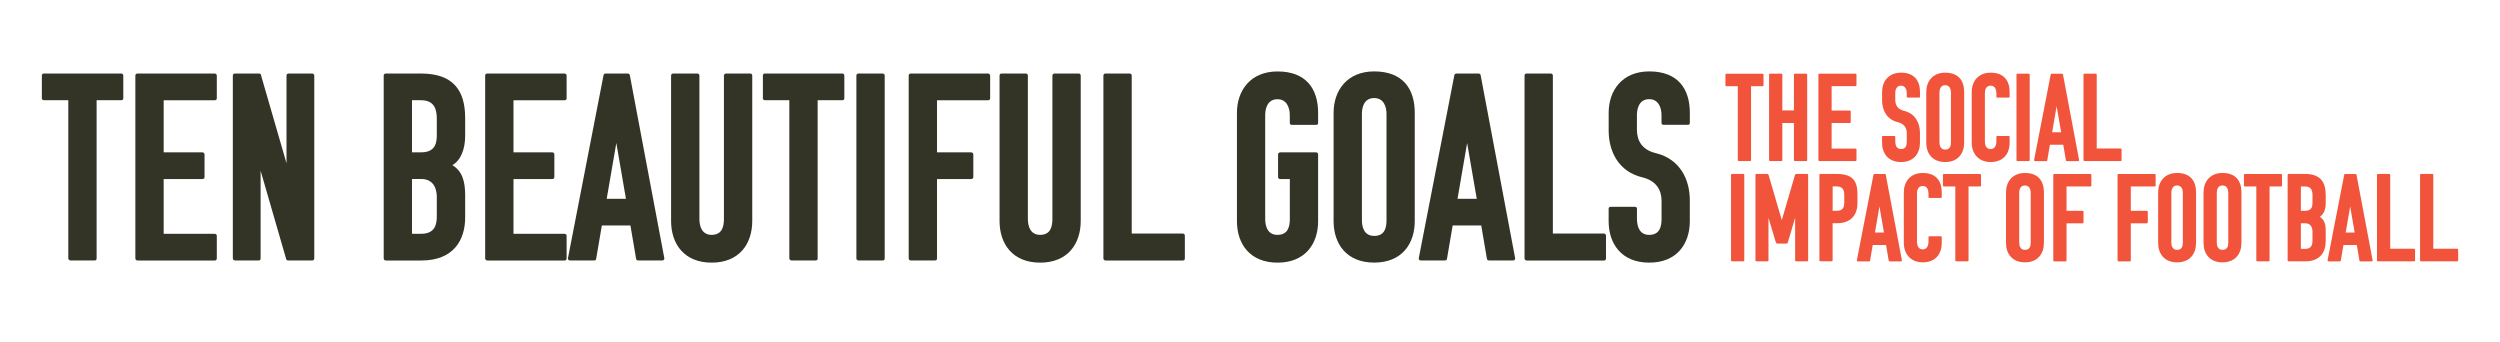 <?xml version="1.0" encoding="UTF-8"?>
<svg id="Layer_1" data-name="Layer 1" xmlns="http://www.w3.org/2000/svg" viewBox="0 0 691.16 94.64">
  <defs>
    <style>
      .cls-1 {
        fill: #333426;
      }

      .cls-2 {
        fill: #f1543b;
      }
    </style>
  </defs>
  <g>
    <path class="cls-1" d="M26.71,27.71v43.71c0,.44-.22.59-.52.59h-6.72c-.37,0-.59-.37-.59-.59V27.71h-6.72c-.44,0-.59-.3-.59-.52v-6.28c0-.37.22-.59.59-.59h21.34c.3,0,.59.22.59.59v6.28c0,.37-.3.52-.59.52h-6.79Z"/>
    <path class="cls-1" d="M38.01,72.01c-.44,0-.59-.37-.59-.59V20.92c0-.37.22-.59.59-.59h21.34c.3,0,.59.22.59.59v6.28c0,.37-.3.52-.59.52h-14.1v14.4h10.71c.3,0,.59.22.59.59v6.2c0,.44-.29.59-.59.59h-10.71v15.14h14.1c.3,0,.59.22.59.52v6.28c0,.44-.3.59-.59.59h-21.34Z"/>
    <path class="cls-1" d="M79.65,72.01c-.44,0-.59-.37-.59-.59l-7.01-24.22v24.22c0,.44-.22.59-.59.59h-6.5c-.44,0-.59-.37-.59-.59V20.92c0-.37.22-.59.59-.59h6.65c.37,0,.59.22.59.59l7.01,24.22v-24.22c0-.37.22-.59.59-.59h6.5c.3,0,.59.22.59.59v50.5c0,.44-.3.59-.59.59h-6.65Z"/>
    <path class="cls-1" d="M128.6,32.59v5.02c0,3.54-1.18,6.72-3.54,8.05,2.73,1.62,3.54,4.5,3.54,8.27v6.2c0,6.2-3.18,11.89-12.11,11.89h-9.82c-.44,0-.59-.37-.59-.59V20.92c0-.37.22-.59.59-.59h9.75c8.79,0,12.18,4.58,12.18,12.26ZM113.9,27.71v14.4h2.58c3.99,0,4.28-2.81,4.28-4.73v-4.5c0-2.44-.52-5.17-4.36-5.17h-2.51ZM113.9,49.49v15.14h2.58c3.99,0,4.28-2.95,4.28-4.87v-5.32c0-2.44-1.03-4.95-4.28-4.95h-2.58Z"/>
    <path class="cls-1" d="M134.72,72.01c-.44,0-.59-.37-.59-.59V20.92c0-.37.22-.59.59-.59h21.34c.3,0,.59.22.59.59v6.28c0,.37-.3.52-.59.52h-14.1v14.4h10.71c.3,0,.59.22.59.59v6.2c0,.44-.29.59-.59.59h-10.71v15.14h14.1c.3,0,.59.22.59.52v6.28c0,.44-.3.59-.59.59h-21.34Z"/>
    <path class="cls-1" d="M173.56,20.33c.44,0,.59.37.59.59l9.52,50.5c0,.37-.22.59-.59.59h-6.65c-.3,0-.59-.22-.59-.59l-1.55-9.08h-7.9l-1.55,9.08c0,.37-.22.59-.59.59h-6.65c-.37,0-.59-.22-.59-.59l9.82-50.5c0-.22.15-.59.59-.59h6.13ZM167.73,54.96h5.32l-2.66-15.43-2.66,15.43Z"/>
    <path class="cls-1" d="M196.74,64.93c3.03,0,3.4-2.51,3.4-4.43V20.92c0-.37.3-.59.59-.59h6.72c.3,0,.52.22.52.59v40.17c0,6.28-3.54,11.52-11.22,11.52s-11.22-5.24-11.22-11.52V20.92c0-.37.22-.59.59-.59h6.65c.37,0,.59.22.59.59v39.58c0,1.92.59,4.43,3.4,4.43Z"/>
    <path class="cls-1" d="M226.05,27.71v43.71c0,.44-.22.59-.52.59h-6.72c-.37,0-.59-.37-.59-.59V27.71h-6.72c-.44,0-.59-.3-.59-.52v-6.28c0-.37.22-.59.59-.59h21.34c.3,0,.59.22.59.59v6.28c0,.37-.3.52-.59.52h-6.79Z"/>
    <path class="cls-1" d="M237.35,72.01c-.44,0-.59-.37-.59-.59V20.92c0-.37.22-.59.59-.59h6.65c.37,0,.59.22.59.59v50.5c0,.44-.22.59-.59.59h-6.65Z"/>
    <path class="cls-1" d="M259.05,49.49v21.93c0,.44-.22.59-.59.59h-6.65c-.44,0-.59-.37-.59-.59V20.92c0-.37.22-.59.59-.59h21.34c.3,0,.59.22.59.59v6.28c0,.37-.3.52-.59.52h-14.1v14.4h9.45c.3,0,.59.22.59.59v6.2c0,.44-.3.59-.59.59h-9.45Z"/>
    <path class="cls-1" d="M287.55,64.93c3.03,0,3.4-2.51,3.4-4.43V20.92c0-.37.3-.59.59-.59h6.72c.3,0,.52.22.52.59v40.17c0,6.28-3.54,11.52-11.22,11.52s-11.22-5.24-11.22-11.52V20.92c0-.37.22-.59.59-.59h6.65c.37,0,.59.22.59.59v39.58c0,1.92.59,4.43,3.4,4.43Z"/>
    <path class="cls-1" d="M305.64,72.01c-.44,0-.59-.37-.59-.59V20.92c0-.37.22-.59.59-.59h6.65c.37,0,.59.22.59.59v43.64h14.1c.37,0,.59.29.59.59v6.28c0,.44-.22.59-.59.59h-21.34Z"/>
    <path class="cls-1" d="M353.19,64.93c3.03,0,3.4-2.51,3.4-4.43v-11h-2.66c-.44,0-.59-.29-.59-.59v-6.2c0-.37.3-.59.59-.59h9.89c.37,0,.59.22.59.59v18.46c0,6.2-3.54,11.44-11.22,11.44s-11.22-5.24-11.22-11.44v-29.98c0-6.2,3.77-11.44,11.22-11.44,7.9,0,11.22,4.8,11.22,11.44v2.81c0,.37-.22.52-.59.52h-6.65c-.3,0-.59-.15-.59-.52v-2.14c0-1.92-.74-4.43-3.4-4.43-3.03,0-3.4,3.03-3.4,4.43v28.65c0,1.92.59,4.43,3.4,4.43Z"/>
    <path class="cls-1" d="M379.91,72.6c-7.68,0-11.22-5.24-11.22-11.44v-29.98c0-6.2,3.77-11.44,11.22-11.44,7.9,0,11.22,4.8,11.22,11.44v29.98c0,6.2-3.54,11.44-11.22,11.44ZM376.52,60.86c0,1.92.59,4.36,3.4,4.36,3.03,0,3.4-2.44,3.4-4.36v-29.39c0-1.92-.74-4.36-3.4-4.36-3.03,0-3.4,2.95-3.4,4.36v29.39Z"/>
    <path class="cls-1" d="M408.78,20.33c.44,0,.59.37.59.59l9.52,50.5c0,.37-.22.59-.59.59h-6.65c-.3,0-.59-.22-.59-.59l-1.55-9.08h-7.9l-1.55,9.08c0,.37-.22.59-.59.59h-6.65c-.37,0-.59-.22-.59-.59l9.82-50.5c0-.22.15-.59.59-.59h6.13ZM402.95,54.96h5.32l-2.66-15.43-2.66,15.43Z"/>
    <path class="cls-1" d="M422.07,72.01c-.44,0-.59-.37-.59-.59V20.92c0-.37.22-.59.59-.59h6.65c.37,0,.59.22.59.59v43.64h14.1c.37,0,.59.29.59.59v6.28c0,.44-.22.59-.59.59h-21.34Z"/>
    <path class="cls-1" d="M455.96,64.93c3.03,0,3.4-2.51,3.4-4.43v-4.95c0-2.95-1.4-5.54-5.24-6.5-6.87-1.62-9.38-7.46-9.38-12.92v-4.95c0-6.2,3.77-11.44,11.22-11.44,7.9,0,11.22,4.8,11.22,11.44v2.81c0,.37-.22.52-.59.52h-6.65c-.29,0-.59-.15-.59-.52v-2.14c0-1.92-.74-4.43-3.4-4.43-3.03,0-3.4,3.03-3.4,4.43v3.99c0,3.03,1.4,5.61,5.24,6.5,6.87,1.7,9.38,7.53,9.38,13v5.83c0,6.2-3.54,11.44-11.22,11.44s-11.22-5.24-11.22-11.44v-3.47c0-.37.22-.52.59-.52h6.65c.3,0,.59.15.59.52v2.81c0,1.92.59,4.43,3.4,4.43Z"/>
  </g>
  <g>
    <path class="cls-2" d="M484.1,23.83v20.42c0,.21-.1.28-.24.28h-3.14c-.17,0-.28-.17-.28-.28v-20.42h-3.14c-.21,0-.28-.14-.28-.24v-2.93c0-.17.1-.28.28-.28h9.97c.14,0,.28.1.28.28v2.93c0,.17-.14.24-.28.24h-3.17Z"/>
    <path class="cls-2" d="M496.24,44.53c-.21,0-.28-.17-.28-.28v-10.25h-3.21v10.25c0,.21-.1.28-.28.28h-3.1c-.21,0-.28-.17-.28-.28v-23.6c0-.17.1-.28.28-.28h3.1c.17,0,.28.1.28.28v9.87h3.21v-9.87c0-.17.1-.28.28-.28h3.1c.17,0,.28.1.28.28v23.6c0,.21-.1.28-.28.28h-3.1Z"/>
    <path class="cls-2" d="M503,44.53c-.21,0-.28-.17-.28-.28v-23.6c0-.17.1-.28.28-.28h9.97c.14,0,.28.1.28.28v2.93c0,.17-.14.24-.28.24h-6.59v6.73h5c.14,0,.28.1.28.28v2.9c0,.21-.14.28-.28.28h-5v7.07h6.59c.14,0,.28.1.28.24v2.93c0,.21-.14.28-.28.28h-9.97Z"/>
    <path class="cls-2" d="M525.57,41.21c1.41,0,1.59-1.17,1.59-2.07v-2.31c0-1.38-.66-2.59-2.45-3.04-3.21-.76-4.38-3.48-4.38-6.04v-2.31c0-2.9,1.76-5.35,5.24-5.35,3.69,0,5.24,2.24,5.24,5.35v1.31c0,.17-.1.24-.28.24h-3.1c-.14,0-.28-.07-.28-.24v-1c0-.9-.34-2.07-1.59-2.07-1.41,0-1.59,1.41-1.59,2.07v1.86c0,1.41.66,2.62,2.45,3.04,3.21.79,4.38,3.52,4.38,6.07v2.73c0,2.9-1.66,5.35-5.24,5.35s-5.24-2.45-5.24-5.35v-1.62c0-.17.1-.24.28-.24h3.1c.14,0,.28.07.28.24v1.31c0,.9.28,2.07,1.59,2.07Z"/>
    <path class="cls-2" d="M537.78,44.8c-3.59,0-5.24-2.45-5.24-5.35v-14.01c0-2.9,1.76-5.35,5.24-5.35,3.69,0,5.24,2.24,5.24,5.35v14.01c0,2.9-1.66,5.35-5.24,5.35ZM536.19,39.32c0,.9.28,2.04,1.59,2.04,1.41,0,1.59-1.14,1.59-2.04v-13.73c0-.9-.34-2.04-1.59-2.04-1.41,0-1.59,1.38-1.59,2.04v13.73Z"/>
    <path class="cls-2" d="M548.75,39.14c0,.66.17,2.07,1.59,2.07,1.24,0,1.59-1.17,1.59-2.07v-1.31c0-.17.14-.24.28-.24h3.1c.17,0,.28.07.28.24v1.62c0,3.1-1.79,5.35-5.24,5.35s-5.24-2.45-5.24-5.35v-14.01c0-2.9,1.76-5.35,5.24-5.35,3.69,0,5.24,2.24,5.24,5.35v1.31c0,.17-.1.24-.28.24h-3.1c-.14,0-.28-.07-.28-.24v-1c0-.9-.34-2.07-1.59-2.07-1.41,0-1.59,1.41-1.59,2.07v13.39Z"/>
    <path class="cls-2" d="M557.76,44.53c-.21,0-.28-.17-.28-.28v-23.6c0-.17.1-.28.28-.28h3.1c.17,0,.28.1.28.28v23.6c0,.21-.1.28-.28.28h-3.1Z"/>
    <path class="cls-2" d="M570.07,20.38c.21,0,.28.17.28.28l4.45,23.6c0,.17-.1.28-.28.28h-3.1c-.14,0-.28-.1-.28-.28l-.72-4.24h-3.69l-.72,4.24c0,.17-.1.28-.28.28h-3.1c-.17,0-.28-.1-.28-.28l4.59-23.6c0-.1.07-.28.28-.28h2.86ZM567.35,36.56h2.48l-1.24-7.21-1.24,7.21Z"/>
    <path class="cls-2" d="M576.29,44.53c-.21,0-.28-.17-.28-.28v-23.6c0-.17.1-.28.28-.28h3.1c.17,0,.28.1.28.28v20.39h6.59c.17,0,.28.14.28.28v2.93c0,.21-.1.28-.28.28h-9.97Z"/>
    <path class="cls-2" d="M478.85,72.25c-.21,0-.28-.17-.28-.28v-23.6c0-.17.1-.28.28-.28h3.1c.17,0,.28.1.28.28v23.6c0,.21-.1.28-.28.28h-3.1Z"/>
    <path class="cls-2" d="M496.31,60.11l-1.97,6.69c-.07.24-.17.52-.45.55h-2.55c-.28-.03-.34-.31-.45-.55l-1.97-6.59v11.76c0,.21-.1.28-.28.28h-3.04c-.21,0-.28-.17-.28-.28v-23.6c0-.17.1-.28.28-.28h2.93c.38,0,.41.28.48.48l3.59,12.28,3.59-12.28c.07-.21.1-.48.52-.48h2.9c.17,0,.28.1.28.28v23.6c0,.1-.07.28-.28.28h-3.04c-.14,0-.28-.07-.28-.28v-11.87Z"/>
    <path class="cls-2" d="M503.28,72.25c-.21,0-.28-.17-.28-.28v-23.6c0-.17.1-.28.28-.28h4.55c4.31,0,5.69,1.93,5.69,5.52v2.55c0,2.9-1.48,5.55-5.66,5.55h-1.21v10.25c0,.21-.1.28-.28.28h-3.1ZM506.66,51.55v6.73h1.21c1.86,0,2-1.38,2-2.28v-2.04c0-1.14-.24-2.42-2.04-2.42h-1.17Z"/>
    <path class="cls-2" d="M521.08,48.1c.21,0,.28.17.28.28l4.45,23.6c0,.17-.1.28-.28.28h-3.1c-.14,0-.28-.1-.28-.28l-.72-4.24h-3.69l-.72,4.24c0,.17-.1.28-.28.28h-3.11c-.17,0-.28-.1-.28-.28l4.59-23.6c0-.1.07-.28.28-.28h2.86ZM518.36,64.28h2.48l-1.24-7.21-1.24,7.21Z"/>
    <path class="cls-2" d="M529.98,66.87c0,.66.17,2.07,1.59,2.07,1.24,0,1.59-1.17,1.59-2.07v-1.31c0-.17.14-.24.28-.24h3.1c.17,0,.28.07.28.24v1.62c0,3.1-1.79,5.35-5.24,5.35s-5.24-2.45-5.24-5.35v-14.01c0-2.9,1.76-5.35,5.24-5.35,3.69,0,5.24,2.24,5.24,5.35v1.31c0,.17-.1.24-.28.24h-3.1c-.14,0-.28-.07-.28-.24v-1c0-.9-.34-2.07-1.59-2.07-1.41,0-1.59,1.41-1.59,2.07v13.39Z"/>
    <path class="cls-2" d="M544.23,51.55v20.42c0,.21-.1.28-.24.28h-3.14c-.17,0-.28-.17-.28-.28v-20.42h-3.14c-.21,0-.28-.14-.28-.24v-2.93c0-.17.1-.28.28-.28h9.97c.14,0,.28.1.28.28v2.93c0,.17-.14.24-.28.24h-3.17Z"/>
    <path class="cls-2" d="M559.83,72.53c-3.59,0-5.24-2.45-5.24-5.35v-14.01c0-2.9,1.76-5.35,5.24-5.35,3.69,0,5.24,2.24,5.24,5.35v14.01c0,2.9-1.66,5.35-5.24,5.35ZM558.24,67.04c0,.9.28,2.04,1.59,2.04,1.41,0,1.59-1.14,1.59-2.04v-13.73c0-.9-.34-2.04-1.59-2.04-1.41,0-1.59,1.38-1.59,2.04v13.73Z"/>
    <path class="cls-2" d="M571.32,61.73v10.25c0,.21-.1.28-.28.28h-3.1c-.21,0-.28-.17-.28-.28v-23.6c0-.17.1-.28.28-.28h9.97c.14,0,.28.1.28.28v2.93c0,.17-.14.24-.28.24h-6.59v6.73h4.42c.14,0,.28.1.28.28v2.9c0,.21-.14.28-.28.28h-4.42Z"/>
    <path class="cls-2" d="M589.09,61.73v10.25c0,.21-.1.28-.28.28h-3.1c-.21,0-.28-.17-.28-.28v-23.6c0-.17.1-.28.28-.28h9.97c.14,0,.28.1.28.28v2.93c0,.17-.14.24-.28.24h-6.59v6.73h4.42c.14,0,.28.1.28.28v2.9c0,.21-.14.28-.28.28h-4.42Z"/>
    <path class="cls-2" d="M601.89,72.53c-3.59,0-5.24-2.45-5.24-5.35v-14.01c0-2.9,1.76-5.35,5.24-5.35,3.69,0,5.24,2.24,5.24,5.35v14.01c0,2.9-1.66,5.35-5.24,5.35ZM600.3,67.04c0,.9.28,2.04,1.59,2.04,1.41,0,1.59-1.14,1.59-2.04v-13.73c0-.9-.34-2.04-1.59-2.04-1.41,0-1.59,1.38-1.59,2.04v13.73Z"/>
    <path class="cls-2" d="M614.44,72.53c-3.59,0-5.24-2.45-5.24-5.35v-14.01c0-2.9,1.76-5.35,5.24-5.35,3.69,0,5.24,2.24,5.24,5.35v14.01c0,2.9-1.66,5.35-5.24,5.35ZM612.86,67.04c0,.9.28,2.04,1.59,2.04,1.41,0,1.59-1.14,1.59-2.04v-13.73c0-.9-.34-2.04-1.59-2.04-1.41,0-1.59,1.38-1.59,2.04v13.73Z"/>
    <path class="cls-2" d="M627.45,51.55v20.42c0,.21-.1.28-.24.28h-3.14c-.17,0-.28-.17-.28-.28v-20.42h-3.14c-.21,0-.28-.14-.28-.24v-2.93c0-.17.1-.28.28-.28h9.97c.14,0,.28.1.28.28v2.93c0,.17-.14.24-.28.24h-3.17Z"/>
    <path class="cls-2" d="M642.98,53.83v2.35c0,1.66-.55,3.14-1.66,3.76,1.28.76,1.66,2.1,1.66,3.86v2.9c0,2.9-1.48,5.55-5.66,5.55h-4.59c-.21,0-.28-.17-.28-.28v-23.6c0-.17.1-.28.28-.28h4.55c4.11,0,5.69,2.14,5.69,5.73ZM636.11,51.55v6.73h1.21c1.86,0,2-1.31,2-2.21v-2.1c0-1.14-.24-2.42-2.04-2.42h-1.17ZM636.11,61.73v7.07h1.21c1.86,0,2-1.38,2-2.28v-2.48c0-1.14-.48-2.31-2-2.31h-1.21Z"/>
    <path class="cls-2" d="M651.22,48.1c.21,0,.28.17.28.28l4.45,23.6c0,.17-.1.28-.28.28h-3.1c-.14,0-.28-.1-.28-.28l-.72-4.24h-3.69l-.72,4.24c0,.17-.1.28-.28.28h-3.11c-.17,0-.28-.1-.28-.28l4.59-23.6c0-.1.07-.28.28-.28h2.86ZM648.5,64.28h2.48l-1.24-7.21-1.24,7.21Z"/>
    <path class="cls-2" d="M657.43,72.25c-.21,0-.28-.17-.28-.28v-23.6c0-.17.1-.28.28-.28h3.1c.17,0,.28.1.28.28v20.39h6.59c.17,0,.28.14.28.28v2.93c0,.21-.1.28-.28.28h-9.97Z"/>
    <path class="cls-2" d="M669.34,72.25c-.21,0-.28-.17-.28-.28v-23.6c0-.17.1-.28.28-.28h3.1c.17,0,.28.1.28.28v20.39h6.59c.17,0,.28.14.28.28v2.93c0,.21-.1.28-.28.28h-9.97Z"/>
  </g>
</svg>